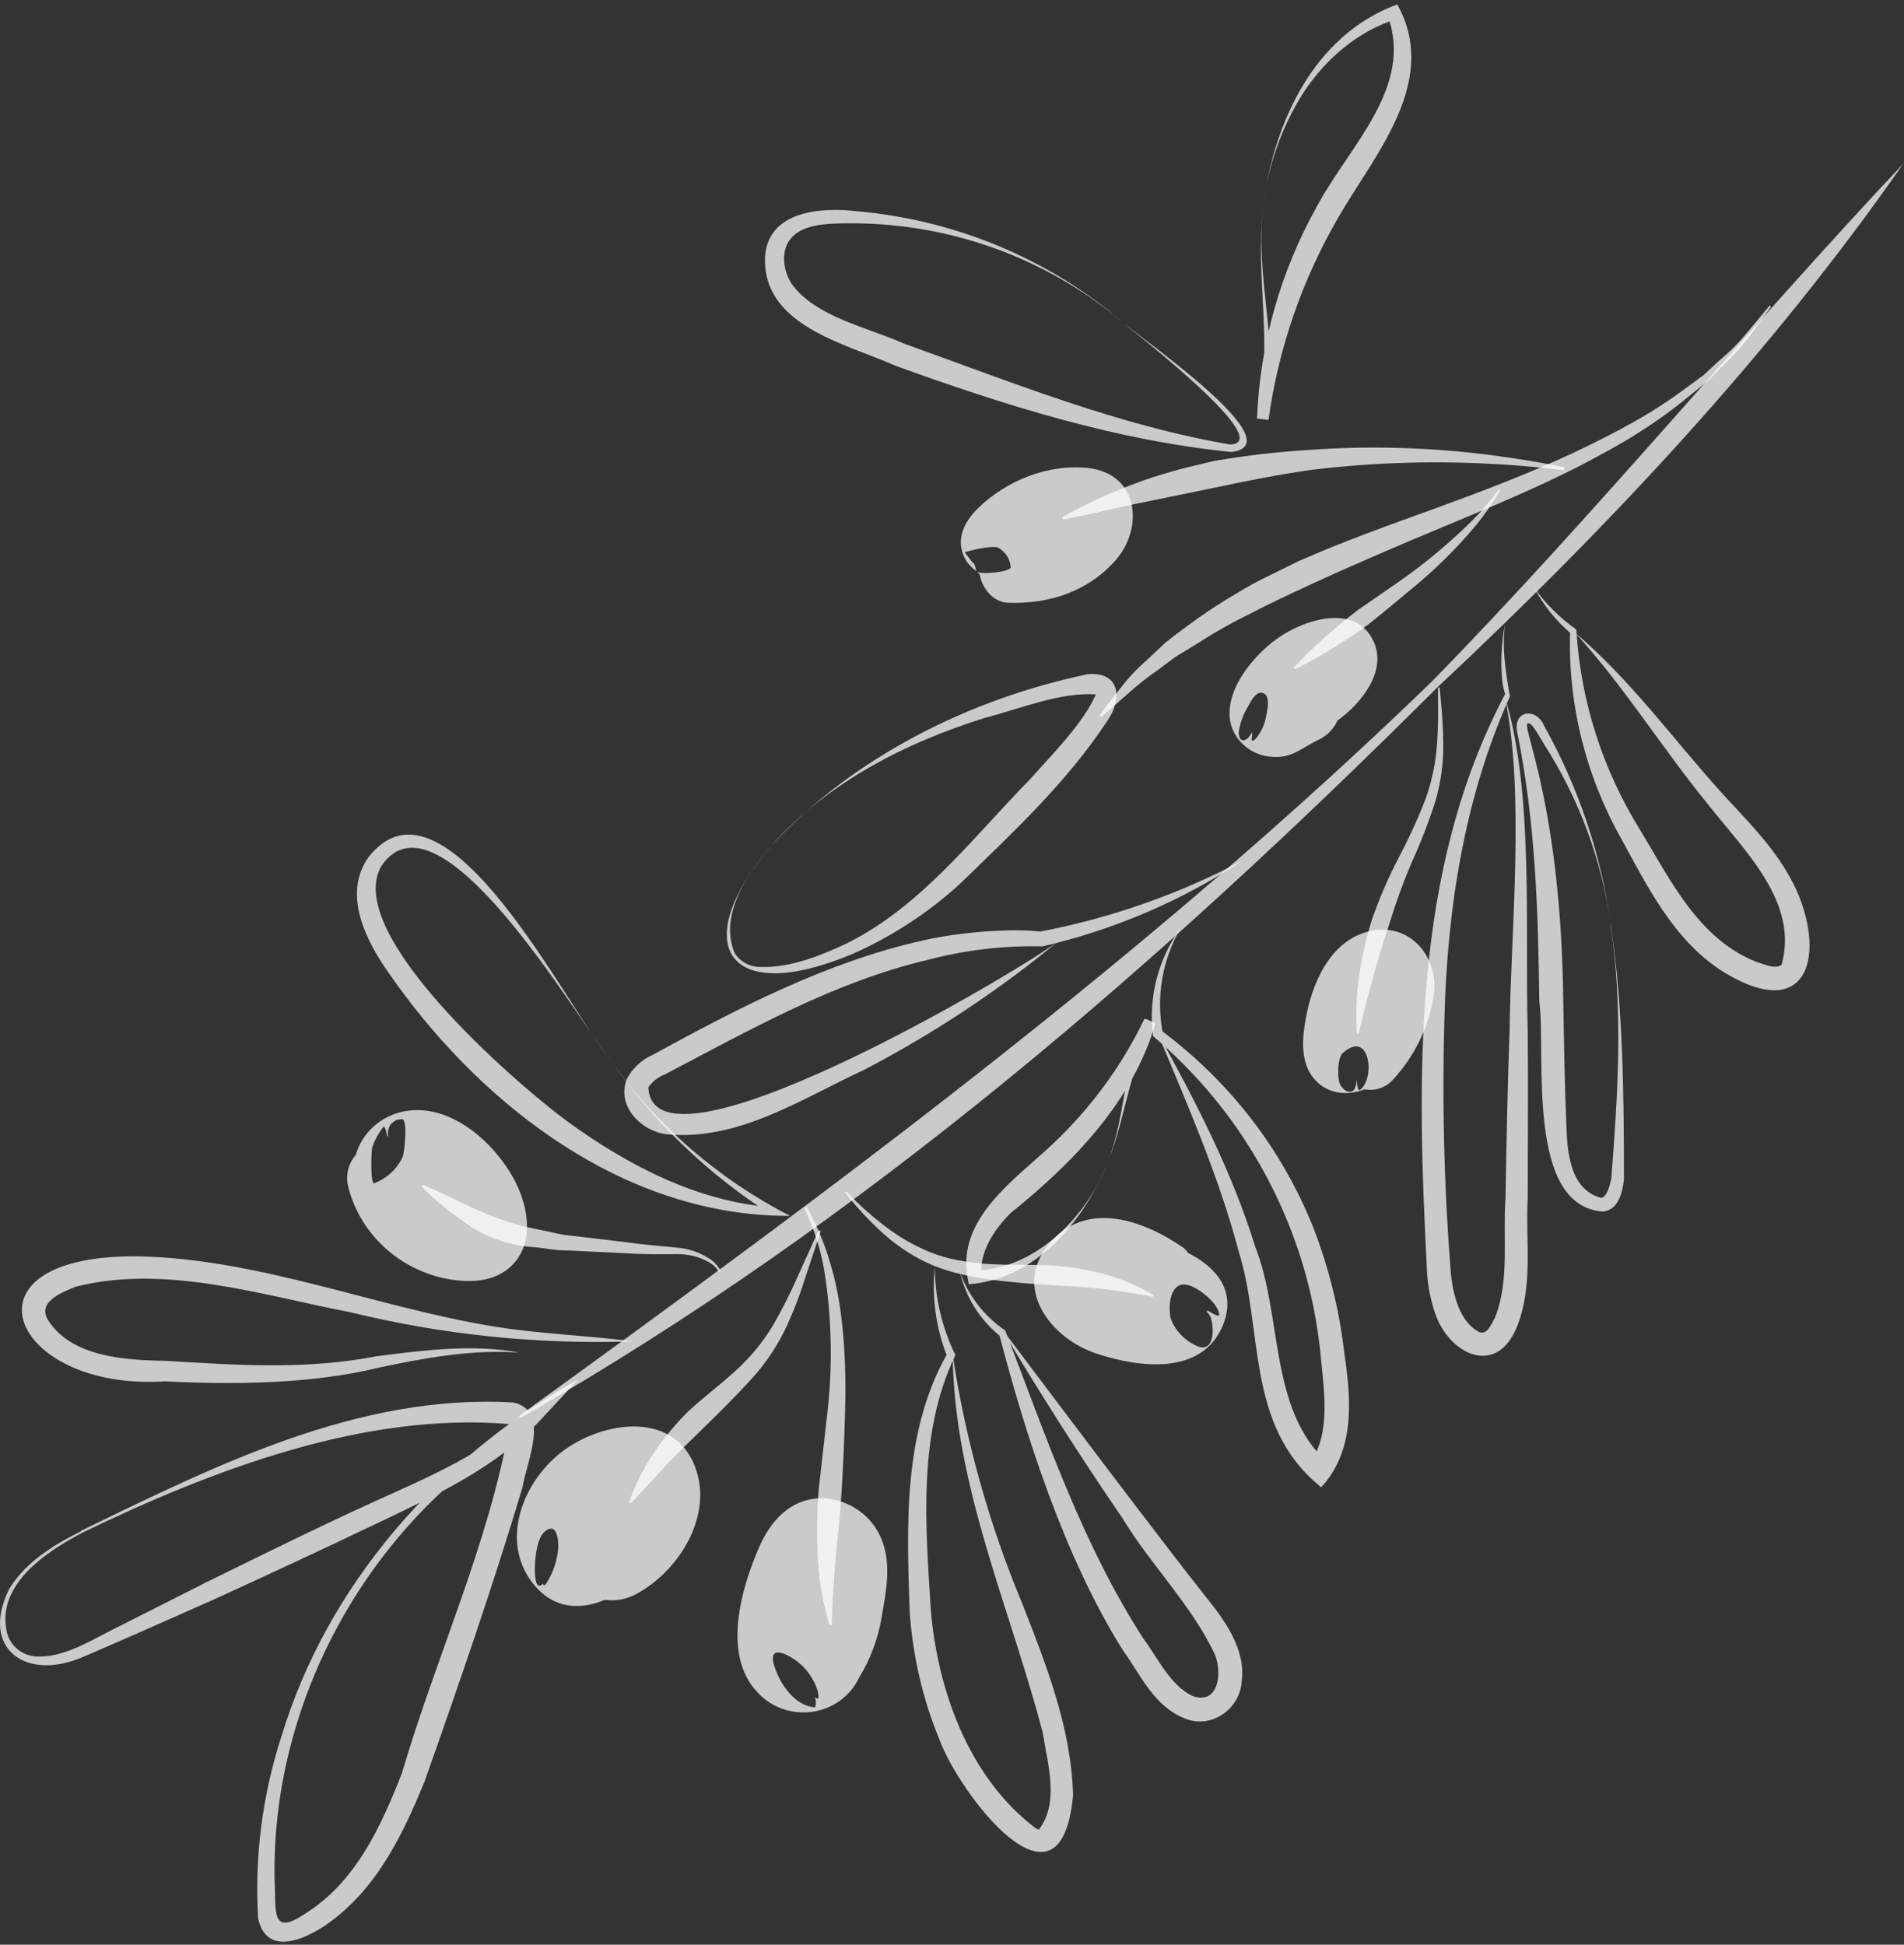 <?xml version="1.0" encoding="UTF-8"?> <svg xmlns="http://www.w3.org/2000/svg" width="140" height="143" viewBox="0 0 140 143" fill="none"><rect x="0" y="0" width="140" height="143" fill="#333333" stroke="none"/><path d="M59.3 88.728C59.3 88.728 59.548 89.148 59.919 89.927C60.434 91.005 60.848 92.126 61.157 93.277C61.991 96.131 62.264 100.104 62.132 104.024C62.078 105.973 61.991 107.931 61.878 109.738C61.766 111.545 61.566 113.215 61.44 114.658C61.186 117.532 61.157 119.494 61.157 119.494H60.996C60.517 117.926 60.23 116.31 60.138 114.677C60.051 113 60.067 111.319 60.187 109.643C60.392 107.832 60.611 105.902 60.825 103.982C61.237 100.475 61.165 96.93 60.611 93.442C60.337 91.851 59.846 90.302 59.148 88.837L59.3 88.728Z" fill="white" fill-opacity="0.74"></path><path d="M60.349 90.526L59.14 94.168C58.74 95.433 58.251 96.671 57.677 97.872C56.98 99.267 56.073 100.555 54.986 101.693C52.812 104.052 50.599 106.015 49.029 107.695L46.406 110.525L46.27 110.445C46.693 109.206 47.28 108.025 48.015 106.93C48.764 105.802 49.629 104.751 50.599 103.793C51.691 102.774 52.943 101.844 54.065 100.816C55.164 99.83 56.104 98.689 56.853 97.433C57.502 96.306 58.09 95.147 58.613 93.96L60.197 90.455L60.349 90.526Z" fill="white" fill-opacity="0.74"></path><path d="M105.853 50.551L105.961 51.683C106.024 52.4 106.117 53.434 106.121 54.684C106.14 56.119 105.945 57.549 105.541 58.93C105.039 60.486 104.445 62.012 103.762 63.502C103.14 64.979 102.597 66.486 102.134 68.017C101.646 69.465 101.232 70.824 100.925 72.013C100.271 74.372 99.896 76.004 99.896 76.004H99.769C99.678 74.614 99.733 73.218 99.93 71.838C100.124 70.418 100.439 69.015 100.871 67.644C101.411 66.092 102.062 64.578 102.821 63.115C103.577 61.691 104.248 60.226 104.83 58.727C105.292 57.416 105.574 56.052 105.668 54.67C105.756 53.448 105.741 52.419 105.736 51.697C105.731 50.975 105.736 50.56 105.736 50.56L105.853 50.551Z" fill="white" fill-opacity="0.74"></path><path d="M52.866 93.522C52.696 93.251 52.464 93.02 52.189 92.848C51.453 92.423 50.608 92.207 49.751 92.225C48.684 92.225 47.353 92.258 45.998 92.154L41.693 91.951C40.801 91.951 40.187 91.796 39.436 91.725C37.372 91.618 35.397 90.879 33.795 89.616C32.782 88.911 31.843 88.111 30.992 87.228L31.075 87.115C31.075 87.115 31.426 87.252 32.011 87.526L34.39 88.649C35.461 89.167 36.57 89.605 37.71 89.96C38.364 90.15 39.028 90.308 39.699 90.432C40.377 90.559 41.191 90.79 41.771 90.838L46.051 91.347C47.436 91.545 48.669 91.63 49.8 91.744C50.724 91.823 51.607 92.149 52.35 92.687C52.624 92.897 52.846 93.165 52.998 93.47L52.866 93.522Z" fill="white" fill-opacity="0.74"></path><path d="M62.228 87.61C63.095 88.528 64.037 89.375 65.046 90.144C66.055 90.929 67.17 91.577 68.361 92.069C69.027 92.333 69.717 92.534 70.423 92.668C71.159 92.807 71.903 92.9 72.651 92.946C74.162 93.041 75.708 92.984 77.18 93.045C78.538 93.12 79.883 93.336 81.192 93.692C82.47 94.036 83.691 94.554 84.819 95.23L84.766 95.362C84.766 95.362 83.22 95.036 80.963 94.772C78.706 94.508 75.698 94.513 72.529 94.05C71.741 93.941 70.962 93.783 70.194 93.579C69.444 93.384 68.716 93.119 68.02 92.786C66.805 92.191 65.692 91.419 64.719 90.498C63.773 89.626 62.904 88.679 62.121 87.667L62.228 87.61Z" fill="white" fill-opacity="0.74"></path><path d="M110.319 36.029C109.798 36.937 109.201 37.803 108.535 38.619C107.045 40.401 105.376 42.037 103.553 43.502C102.578 44.323 101.603 45.134 100.677 45.861C99.75 46.587 98.79 47.158 97.986 47.672C97.081 48.236 96.147 48.755 95.187 49.225L95.109 49.126C95.822 48.345 96.577 47.601 97.371 46.899C98.088 46.281 98.922 45.554 99.867 44.842L102.919 42.733C104.803 41.414 106.567 39.943 108.194 38.336C108.932 37.604 109.607 36.815 110.212 35.977L110.319 36.029Z" fill="white" fill-opacity="0.74"></path><path d="M39.103 116.329C40.6 118.315 42.599 118.428 44.466 117.645C45.256 117.748 46.059 117.603 46.757 117.23C49.926 115.541 52.422 111.488 51.145 107.964C49.521 103.449 43.754 104.581 40.883 107.11C38.309 109.379 36.89 113.385 39.103 116.329ZM40.078 112.602C40.897 111.937 41.053 113.111 41.053 113.687C41.006 114.656 40.704 115.598 40.176 116.423C40.02 116.65 39.952 116.584 39.913 116.423C39.913 116.423 39.913 116.48 39.874 116.499C39.264 117.065 39.323 115.286 39.333 115.126C39.357 114.47 39.484 113.078 40.078 112.602Z" fill="white" fill-opacity="0.74"></path><path d="M37.924 86.964C36.461 84.048 32.946 80.831 29.329 81.812C28.572 82.026 27.883 82.424 27.329 82.968C26.776 83.512 26.375 84.185 26.165 84.921C25.883 85.247 25.685 85.634 25.59 86.05C25.494 86.465 25.502 86.897 25.614 87.308C26.028 88.927 26.893 90.404 28.115 91.579C29.336 92.755 30.867 93.583 32.542 93.975C34.346 94.357 36.393 94.385 37.729 92.956C39.279 91.304 38.835 88.804 37.924 86.964ZM29.602 85.077C29.198 85.96 28.45 86.653 27.52 87.006C27.223 87.124 27.287 84.619 27.374 84.364C27.554 83.837 27.82 83.341 28.164 82.897C28.3 82.722 28.413 83.218 28.471 83.572C28.471 83.572 28.52 83.548 28.535 83.529C28.486 83.215 28.566 82.895 28.759 82.637C29.154 82.331 29.027 82.364 29.529 82.293C30.031 82.222 29.729 84.812 29.602 85.077ZM34.55 88.53C34.57 88.522 34.588 88.511 34.604 88.497C34.779 88.436 34.692 88.497 34.55 88.53Z" fill="white" fill-opacity="0.74"></path><path d="M90.514 53.292C90.7 53.941 91.092 54.518 91.634 54.941C92.176 55.364 92.841 55.613 93.536 55.651C94.999 55.783 95.759 54.958 96.949 54.401C97.574 54.106 98.069 53.604 98.343 52.986C100.171 51.669 101.99 49.301 101 47.168C99.664 44.29 95.823 45.569 93.868 46.989C92.035 48.315 89.9 50.952 90.514 53.292ZM96.218 47.999C96.33 47.777 96.325 47.786 96.218 47.999ZM91.757 51.976C91.918 51.679 92.303 50.862 92.781 50.938C93.473 51.056 93.185 52.221 93.098 52.665C92.996 53.247 92.752 53.797 92.386 54.269C92.118 54.528 91.967 54.608 92.064 54.132C92.064 54.033 92.064 53.934 92.064 53.835C91.991 53.975 91.903 54.108 91.801 54.231C91.377 54.656 91.065 54.368 91.084 53.825C91.178 53.171 91.406 52.542 91.757 51.976Z" fill="white" fill-opacity="0.74"></path><path d="M130.221 22.568L128.758 24.559C128.194 25.333 127.556 26.055 126.852 26.715L125.599 27.989L124.064 29.239C122.915 30.183 121.704 31.053 120.437 31.843C119.101 32.702 117.614 33.49 116.083 34.297C112.988 35.872 109.58 37.302 106.177 38.717C102.775 40.133 99.411 41.576 96.32 43.001C94.779 43.718 93.283 44.417 91.933 45.12C90.623 45.759 89.355 46.474 88.135 47.261L86.477 48.271L85.078 49.309C84.297 49.85 83.554 50.441 82.855 51.078L80.978 52.734L80.832 52.616C80.832 52.616 81.363 51.89 82.368 50.63C82.952 49.857 83.62 49.147 84.362 48.512L85.673 47.271C86.16 46.875 86.697 46.469 87.262 46.058C88.465 45.16 89.722 44.331 91.026 43.577C92.386 42.718 93.951 42.043 95.491 41.26C98.684 39.845 102.165 38.604 105.626 37.349C109.088 36.094 112.505 34.773 115.606 33.339C117.146 32.608 118.628 31.872 119.993 31.102C121.273 30.394 122.504 29.606 123.679 28.744L125.253 27.592L126.535 26.408C127.267 25.796 127.934 25.117 128.529 24.379L130.123 22.464L130.221 22.568Z" fill="white" fill-opacity="0.74"></path><path d="M115.015 34.586C115.015 34.586 112.685 34.246 109.165 34.085C104.9 33.881 100.624 34.038 96.388 34.557C94.087 34.883 91.82 35.331 89.704 35.779L83.898 36.973C82.182 37.308 80.773 37.671 79.764 37.879C78.755 38.086 78.175 38.214 78.175 38.214L78.102 38.039C78.102 38.039 78.589 37.742 79.53 37.27C80.802 36.621 82.114 36.049 83.459 35.557C84.288 35.237 85.204 34.949 86.184 34.666C87.164 34.383 88.217 34.156 89.299 33.892C91.593 33.499 93.907 33.23 96.232 33.085C100.563 32.774 104.915 32.885 109.224 33.415C112.739 33.859 115.02 34.359 115.02 34.359L115.015 34.586Z" fill="white" fill-opacity="0.74"></path><path d="M55.641 124.382C56.13 124.942 56.758 125.373 57.466 125.635C58.174 125.896 58.938 125.981 59.689 125.88C60.439 125.78 61.151 125.497 61.759 125.058C62.366 124.62 62.849 124.04 63.163 123.372C64.013 121.988 64.58 120.458 64.835 118.867C65.157 117.013 65.556 115.036 64.835 113.229C64.503 112.371 63.92 111.624 63.158 111.082C62.395 110.539 61.485 110.222 60.54 110.172C58.137 110.134 56.64 111.851 55.797 113.818C54.5 116.829 53.106 121.631 55.641 124.382ZM56.928 122.495C56.362 120.631 58.39 121.867 59.048 122.551C59.578 123.088 59.96 123.745 60.16 124.462C60.218 124.868 60.189 125.033 59.916 124.802C60.001 125.013 60.014 125.244 59.955 125.462C59.955 125.552 59.897 125.576 59.809 125.538C58.351 125.354 57.318 123.759 56.928 122.485V122.495Z" fill="white" fill-opacity="0.74"></path><path d="M71.92 37.364C70.799 38.459 70.165 39.889 71.101 41.323C71.293 41.575 71.521 41.799 71.779 41.988C71.752 41.795 71.697 41.608 71.613 41.431C71.589 41.431 71.545 41.403 71.525 41.379L70.945 40.629C70.901 40.573 73.037 40.035 73.422 40.289C73.679 40.437 73.894 40.643 74.049 40.89C74.204 41.136 74.293 41.416 74.309 41.705C74.348 42.063 72.008 42.295 71.813 42.011C71.896 42.078 71.95 42.177 72.037 42.233C72.213 43.257 73.012 44.281 74.119 44.323C77.141 44.437 80.028 43.483 82.031 41.195C84.103 38.836 83.752 34.887 80.081 34.425C77.098 34.066 73.978 35.355 71.92 37.364ZM78.126 38.063C78.565 37.676 78.073 37.671 78.126 38.063Z" fill="white" fill-opacity="0.74"></path><path d="M80.614 99.532C83.792 100.589 88.414 101.165 89.93 97.424C90.929 94.951 89.442 93.177 87.365 92.139C87.273 92.002 87.163 91.877 87.039 91.767C84.114 89.747 79.921 88.19 77.162 91.441C74.403 94.692 77.225 98.409 80.614 99.532ZM86.093 96.989C85.849 96.046 86.035 94.069 87.444 94.522C88.228 94.777 89.549 95.824 89.652 96.65C89.686 96.914 89.077 96.546 88.804 96.371C88.768 96.387 88.736 96.408 88.706 96.433C88.824 96.546 88.923 96.677 88.999 96.82C89.257 97.494 89.369 99.363 88.175 99.042C87.698 98.861 87.266 98.584 86.908 98.23C86.549 97.877 86.272 97.454 86.093 96.989Z" fill="white" fill-opacity="0.74"></path><path d="M96.491 79.16C97.413 80.401 98.929 80.651 100.333 80.104C100.686 80.169 101.051 80.15 101.395 80.048C101.739 79.946 102.052 79.764 102.307 79.519C104.044 77.69 105.146 75.38 105.457 72.914C105.705 70.201 103.507 67.724 100.582 68.507C97.739 69.243 96.438 72.423 96.004 74.952C95.755 76.32 95.619 77.976 96.491 79.16ZM98.71 77.457C100.718 75.622 101.147 79.255 100.021 80.132C99.821 80.283 99.777 79.66 99.767 79.396C99.728 79.807 99.631 80.156 99.421 80.241C99.061 80.397 98.768 80.104 98.583 79.83C98.305 79.425 98.329 77.806 98.714 77.457H98.71Z" fill="white" fill-opacity="0.74"></path><path d="M140 11.958C130.249 25.989 118.301 38.728 105.757 50.48C85.419 70.767 63.52 89.838 38.263 104.265L38.16 104.124C61.492 87.247 84.707 70.06 105.314 50.084C117.223 37.907 128.538 24.135 140 11.982V11.958Z" fill="white" fill-opacity="0.74"></path><path d="M56.807 62.086C54.95 64.214 52.844 67.276 54.024 70.107C54.22 70.406 54.488 70.653 54.806 70.827C55.124 71.002 55.482 71.098 55.847 71.107C58.099 71.187 60.337 70.281 62.331 69.338C67.776 66.597 71.472 61.657 75.708 57.335C77.414 55.42 79.608 53.235 80.583 51.065C77.999 50.872 74.987 52.122 72.408 52.792C66.587 54.608 60.927 57.51 56.807 62.072V62.086ZM56.807 62.086C62.789 55.665 71.32 51.372 80.042 49.565C82.479 49.419 82.479 51.537 81.397 53.047C78.404 57.571 74.46 61.232 70.555 65.021C68.246 67.126 65.598 68.853 62.716 70.135C53.268 74.108 50.568 69.305 56.807 62.086Z" fill="white" fill-opacity="0.74"></path><path d="M81.642 22.965C76.359 18.809 69.778 16.503 62.97 16.422C61.327 16.422 59.524 16.379 58.451 17.238C57.379 18.096 57.476 19.724 58.207 20.871C59.967 23.31 63.76 24.055 66.495 25.277C74.295 28.066 82.285 31.311 90.48 32.689C93.99 32.496 82.587 23.791 81.617 22.965H81.642ZM81.642 22.965C82.817 24.169 95.457 32.651 90.543 33.236C82.056 32.387 73.842 29.792 65.856 26.9C62.117 25.244 56.009 23.937 56.257 18.837C56.506 15.506 60.367 15.219 63.014 15.535C69.851 16.136 76.343 18.717 81.642 22.942V22.965Z" fill="white" fill-opacity="0.74"></path><path d="M110.703 45.62C110.396 47.507 110.703 49.395 111.025 51.206C107.651 58.708 106.408 66.884 106.203 75.008C106.03 81.122 106.182 87.239 106.657 93.338C106.793 95.267 107.383 97.249 108.753 97.942C109.343 98.216 109.64 97.381 109.928 96.89C111.01 94.173 110.493 91.012 110.698 88.087C110.776 83.987 110.844 79.887 111 75.791C111.074 68.597 112.146 58.335 110.659 51.286C112.799 58.16 112.122 68.625 112.331 75.82C112.375 79.92 112.331 84.02 112.331 88.12C112.156 91.257 112.765 94.517 111.532 97.584C110.04 101.231 106.657 99.631 105.584 96.739C105.205 95.693 104.984 94.6 104.926 93.493C104.195 79.24 103.776 64.077 110.674 51.032C110.259 49.956 110.337 47.191 110.723 45.625L110.703 45.62Z" fill="white" fill-opacity="0.74"></path><path d="M92.883 15.128C93.644 9.169 96.505 2.621 102.745 0.323L102.96 0.743C105.661 6.273 100.966 11.533 98.406 15.987C95.744 20.579 94.004 25.616 93.278 30.834L92.435 30.721C93.687 25.654 92.254 20.28 92.883 15.128ZM92.883 15.128C92.249 20.422 94.087 25.574 93.268 30.881L92.43 30.773C92.638 25.31 94.148 19.967 96.842 15.161C99.225 10.707 103.959 6.428 102.038 1.154L102.677 1.408C99.859 2.272 97.49 4.324 95.852 6.792C94.246 9.328 93.233 12.173 92.883 15.128Z" fill="white" fill-opacity="0.74"></path><path d="M81.26 85.945C79.471 89.984 76.136 94.041 71.237 94.438L71.149 93.966C70.34 89.554 74.708 86.686 77.433 84.1C80.222 81.463 82.495 78.359 84.141 74.938L84.916 75.273C82.966 78.491 82.761 82.51 81.26 85.94V85.945ZM81.26 85.945C82.805 82.383 82.537 78.467 84.185 74.9L84.96 75.235C83.327 80.963 78.866 85.544 74.308 89.201C73.046 90.474 72.002 92.097 72.149 93.843L71.612 93.428C76 93.367 79.622 89.738 81.26 85.959V85.945Z" fill="white" fill-opacity="0.74"></path><path d="M44.847 77.901C42.434 74.886 32.284 57.487 28.062 63.653C25.137 68.541 37.734 79.496 41.595 82.374C46.066 85.639 51.228 88.375 56.922 88.795L56.752 89.347C52.037 86.335 47.99 82.444 44.847 77.901ZM44.847 77.901C48.23 82.727 52.78 86.679 58.102 89.413L56.903 89.389C45.047 88.918 34.887 80.694 28.54 71.485C26.912 69.159 25.176 65.785 27.077 63.059C32.708 55.755 41.81 74.32 44.857 77.901H44.847Z" fill="white" fill-opacity="0.74"></path><path d="M6.026 112.724C3.252 114.182 -0.312 116.616 0.517 120.07C0.643 120.564 0.936 121.004 1.349 121.32C1.762 121.636 2.272 121.811 2.799 121.816C4.968 121.844 6.933 120.452 8.975 119.485L15.079 116.395C19.179 114.385 23.264 112.356 27.422 110.464C31.581 108.572 35.807 106.822 38.947 103.703L39.61 104.491C27.266 111.346 19.622 125.283 20.217 139.003C20.256 140.791 20.139 142.244 22.347 140.777C26.13 138.451 27.997 134.361 29.548 130.398C32.058 121.853 35.963 113.474 37.489 104.722C26.832 103.807 15.63 108.072 6.026 112.719V112.724ZM5.943 112.568C15.829 107.789 26.34 102.462 37.752 103.132C40.522 103.746 38.688 107.567 38.43 109.337C36.241 116.64 33.75 123.835 31.205 131.039C29.743 134.592 27.973 138.357 24.829 140.895C23.283 142.211 19.676 144.297 18.979 141.065C18.709 136.551 19.287 132.027 20.685 127.713C24.054 116.574 32.18 107.279 42.501 101.443L39.732 104.425C36.529 107.874 32.18 109.884 28.11 111.832C24.039 113.781 19.856 115.729 15.703 117.626C13.655 118.537 8.273 120.929 6.274 121.768C2.009 123.726 -1.526 121.297 0.673 116.848C1.882 114.857 3.934 113.616 5.953 112.601L5.943 112.568Z" fill="white" fill-opacity="0.74"></path><path d="M112.824 43.243C113.671 44.422 114.716 45.455 115.915 46.3V46.423C116.239 51.578 117.841 56.582 120.585 61.011C122.833 64.719 124.895 69.074 129.19 70.749C129.877 70.966 130.56 71.273 130.998 70.947C132.29 66.333 128.263 62.554 125.529 59.077C122.16 54.934 119.406 50.466 115.832 46.546C119.913 50.009 123.047 54.373 126.557 58.261C128.312 60.19 130.272 62.087 131.632 64.54C134.338 69.423 133.455 75.67 126.596 71.391C123.033 69.074 121.141 65.196 119.225 61.705C116.587 57.027 115.283 51.754 115.447 46.428L115.535 46.607C114.418 45.663 113.498 44.522 112.824 43.243Z" fill="white" fill-opacity="0.74"></path><path d="M118.431 67.903C119.352 74.159 119.406 80.401 119.406 86.737C119.308 87.638 119.025 88.945 117.88 89.096C112.151 88.695 113.692 77.599 113.185 73.621C113.097 66.955 112.902 60.411 111.552 53.806C111.264 52.202 112.975 52.008 113.546 53.386C116.065 57.9 117.72 62.819 118.431 67.903ZM118.431 67.903C117.774 63.24 116.114 58.761 113.555 54.759C113.375 54.495 112.673 53.141 112.405 53.197C112.083 53.06 112.454 54.141 112.615 54.834C114.282 60.906 114.867 67.313 114.945 73.593C115.003 76.73 115.047 79.854 115.184 82.963C115.252 85.006 115.564 87.516 117.738 88.087C118.153 88.025 118.411 87.1 118.479 86.643C118.967 80.476 119.367 74.121 118.416 67.912L118.431 67.903Z" fill="white" fill-opacity="0.74"></path><path d="M68.733 93.017C68.72 95.308 69.238 97.573 70.249 99.645C67.475 105.411 68.056 112.12 68.436 118.3C68.923 124.278 71.234 130.727 76.163 134.445C76.431 134.577 76.353 134.535 76.387 134.535C77.908 132.577 77.04 129.727 76.67 127.406C74.276 118.229 70.157 109.279 70.049 99.626C70.996 105.901 72.715 112.043 75.168 117.923C76.933 122.428 78.756 127.043 78.903 131.982C78.025 141.791 70.537 131.874 69.084 127.939C67.836 124.909 67.094 121.707 66.886 118.451C66.671 112.096 66.398 105.279 69.655 99.532V99.778C68.804 97.633 68.493 95.324 68.748 93.04L68.733 93.017Z" fill="white" fill-opacity="0.74"></path><path d="M70.559 93.48C71.173 95.24 72.347 96.766 73.913 97.839C76.901 105.586 79.548 113.47 84.067 120.486C85.164 121.958 86.061 123.977 87.733 124.732C89.513 125.312 89.883 123.25 89.376 121.769C87.738 118.169 84.584 115.041 82.512 111.606C79.353 107.002 76.37 102.293 73.518 97.509C76.852 101.953 85.364 113.272 88.708 117.476C90.039 119.136 91.633 121.302 91.297 123.661C91.18 125.623 89.128 127.162 87.143 126.378C84.823 125.468 83.887 123.161 82.58 121.373C78.232 114.447 75.375 105.402 73.498 98.217C72.003 96.993 70.973 95.321 70.573 93.466L70.559 93.48Z" fill="white" fill-opacity="0.74"></path><path d="M46.565 98.636C39.538 98.879 32.511 98.153 25.695 96.48C19.158 95.22 12.133 92.946 5.552 94.621C4.484 95.06 2.763 95.734 3.509 97.037C5.211 99.749 9.037 100.018 12.153 100.065C17.408 100.386 22.478 100.745 27.714 99.726C31.16 99.292 34.739 98.815 38.2 99.462C34.695 99.216 31.268 99.849 27.86 100.566C22.951 101.773 17.213 101.835 12.118 101.575C0.662 102.321 -3.555 92.087 10.441 92.389C19.294 92.649 27.558 96.088 36.172 97.518C39.584 98.089 43.09 98.192 46.565 98.636Z" fill="white" fill-opacity="0.74"></path><path d="M91.49 63.2C86.996 66.196 81.969 68.362 76.661 69.588C73.818 69.522 70.98 69.855 68.237 70.579C61.368 72.183 55.074 75.769 48.888 79.005C48.395 79.197 47.973 79.525 47.674 79.949C47.952 87.375 74.677 71.584 77.777 69.244C73.382 72.869 68.602 76.032 63.518 78.68C58.95 80.789 54.255 83.954 48.941 83.398C47.133 83.148 45.324 81.341 46.084 79.355C46.493 78.566 47.167 77.935 47.995 77.566C54.275 74.136 60.802 70.73 67.886 69.15C70.504 68.546 74.374 68.244 76.48 68.503C81.736 67.499 86.799 65.713 91.49 63.21V63.2Z" fill="white" fill-opacity="0.74"></path><path d="M86.824 68.22C85.453 70.579 84.985 73.33 85.503 75.99L85.371 75.769C90.425 79.524 94.306 84.56 96.584 90.319C97.697 93.201 98.447 96.203 98.817 99.259C99.304 102.637 99.758 106.53 97.144 109.37L96.442 108.757C91.665 104.251 92.845 97.608 91.08 92.027C89.618 86.478 87.273 81.142 85.035 75.778C87.853 80.878 90.568 86.082 92.304 91.701C94.312 96.811 93.308 103.619 97.569 107.506L96.301 107.638C97.92 105.331 97.33 102.18 97.086 99.462C96.479 93.565 94.375 87.904 90.963 82.982C89.215 80.471 87.139 78.189 84.786 76.193C84.415 73.382 85.142 70.539 86.824 68.22Z" fill="white" fill-opacity="0.74"></path></svg> 